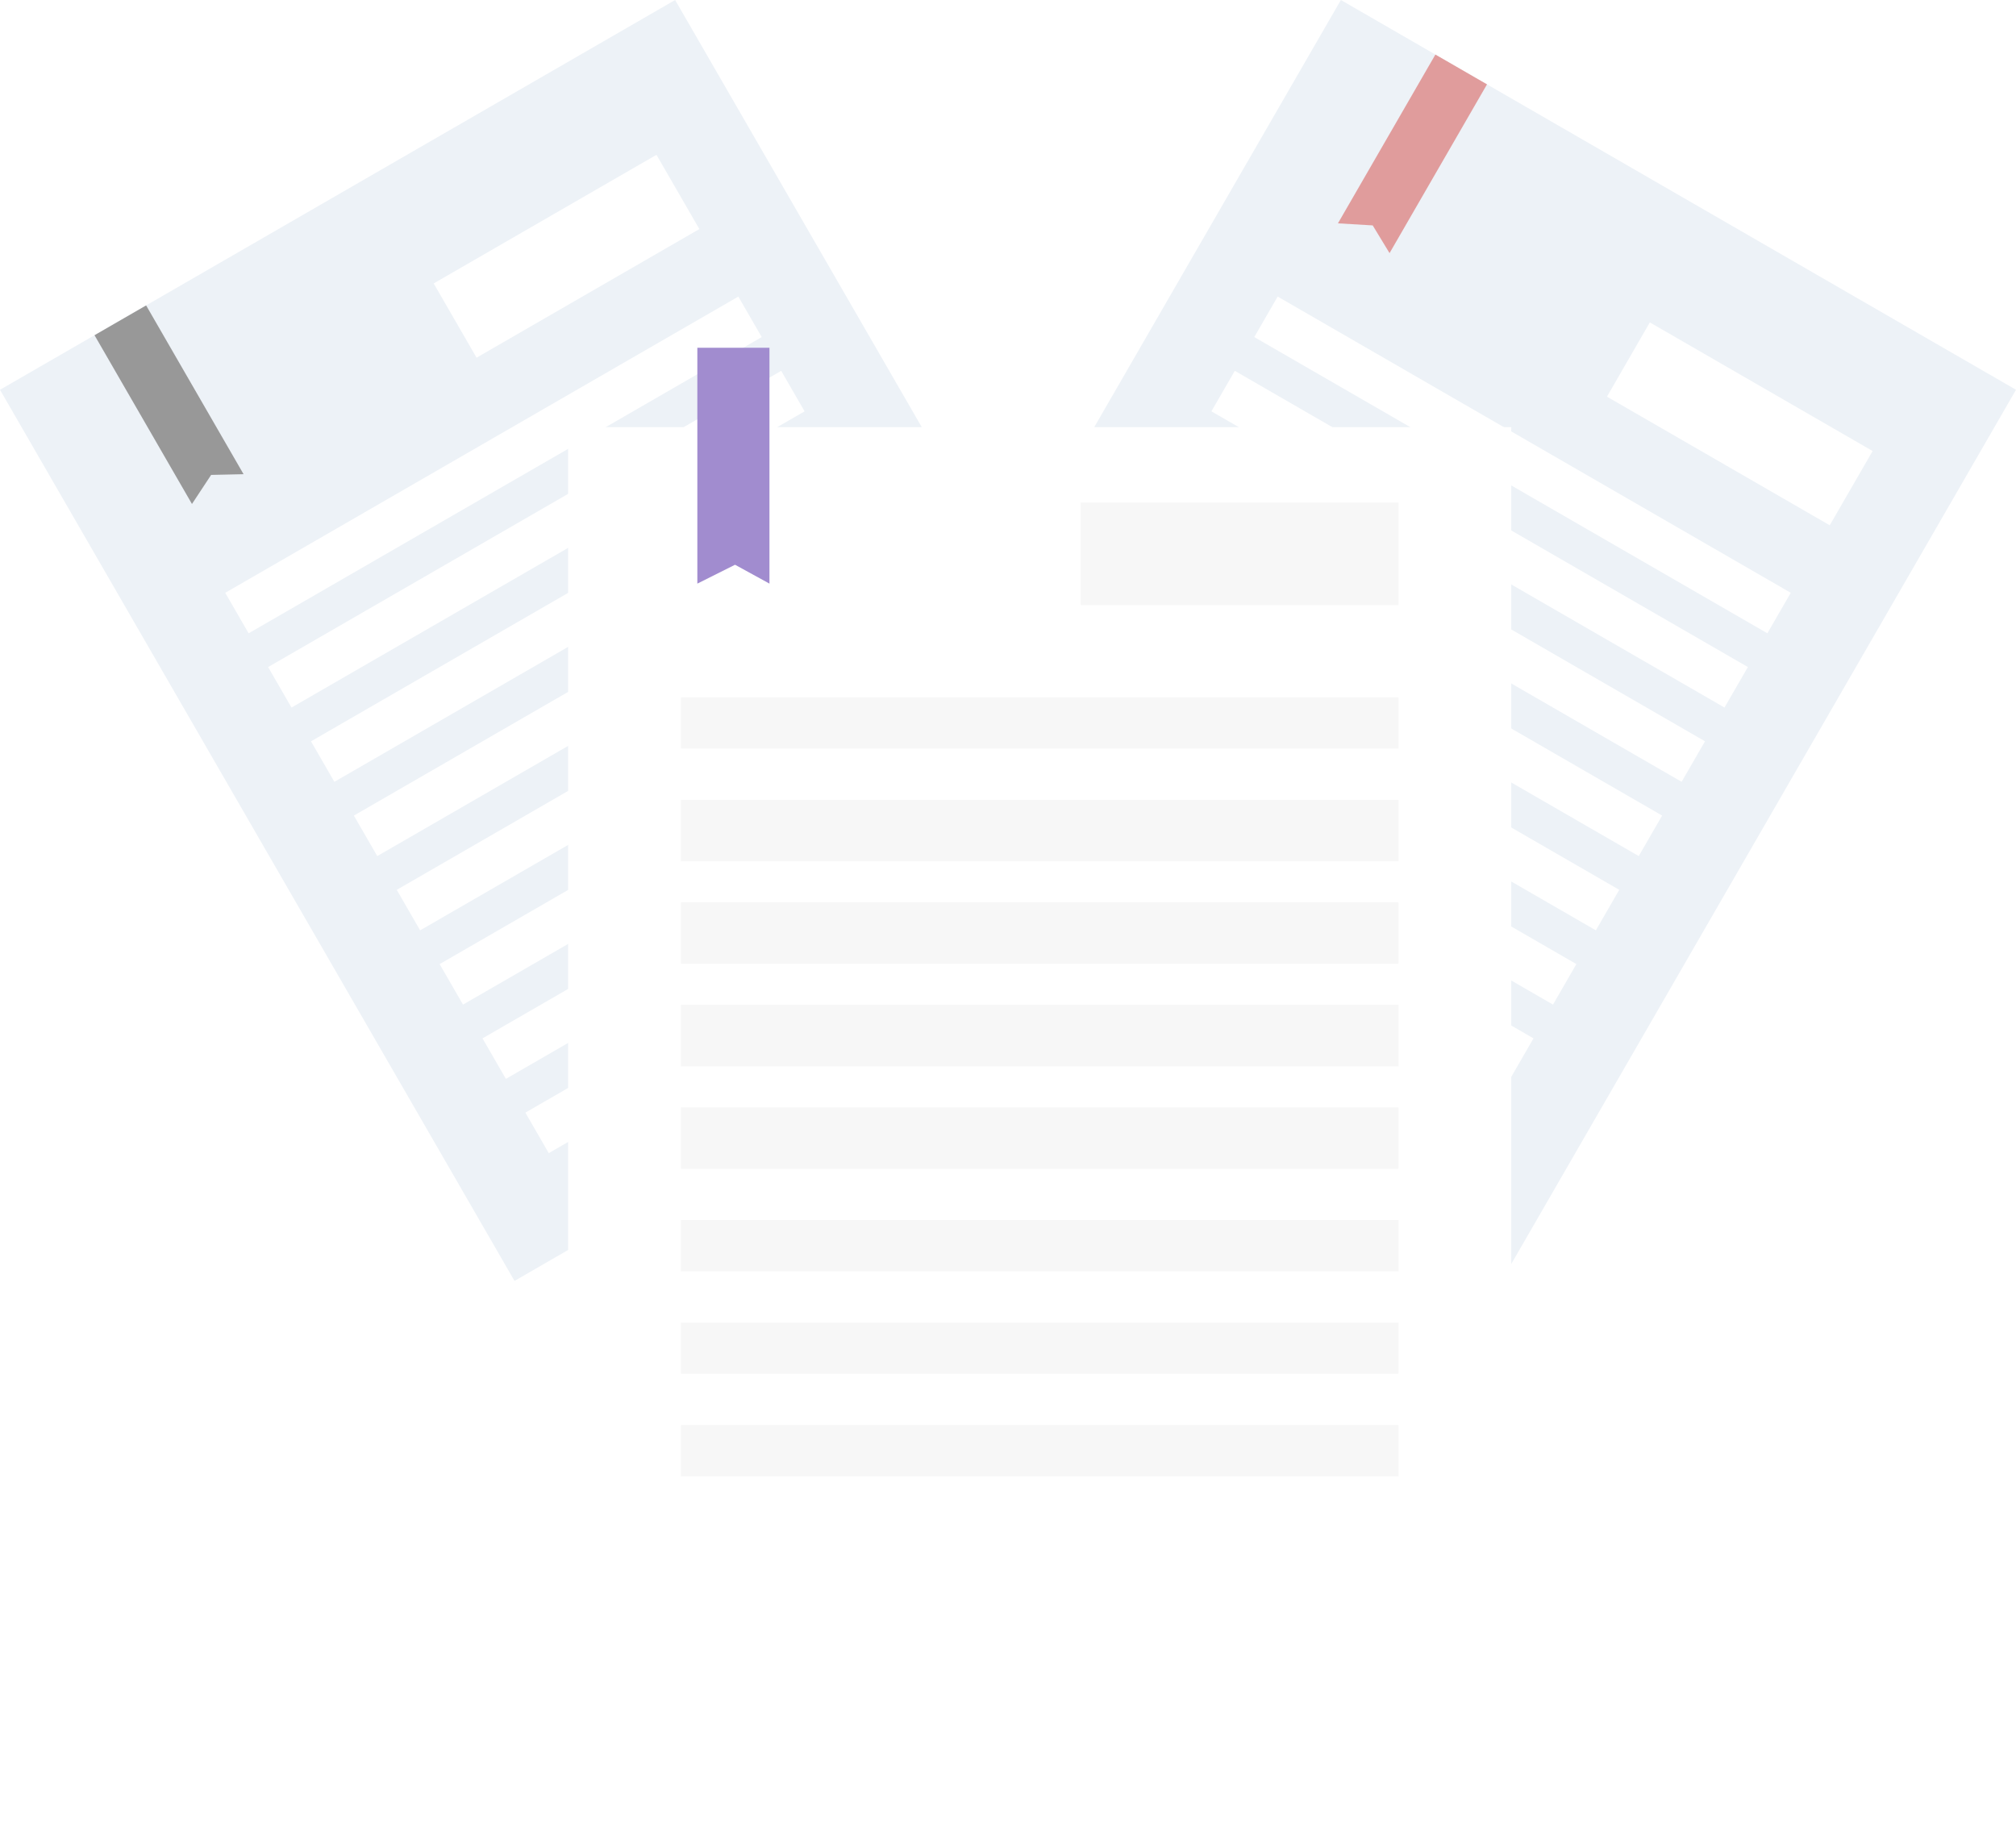 <svg xmlns="http://www.w3.org/2000/svg" xmlns:xlink="http://www.w3.org/1999/xlink" width="154.346" height="139.669" viewBox="0 0 154.346 139.669">
  <defs>
    <filter id="Rectangle_458" x="31.495" y="20.703" width="96.206" height="118.967" filterUnits="userSpaceOnUse">
      <feOffset dy="6" input="SourceAlpha"/>
      <feGaussianBlur stdDeviation="4" result="blur"/>
      <feFlood flood-opacity="0.102"/>
      <feComposite operator="in" in2="blur"/>
      <feComposite in="SourceGraphic"/>
    </filter>
  </defs>
  <g id="Group_2063" data-name="Group 2063" transform="translate(2592.624 -2585.089)">
    <g id="Group_2065" data-name="Group 2065" transform="translate(-2489.966 2585.089) rotate(30)">
      <rect id="Rectangle_458-2" data-name="Rectangle 458" width="59.685" height="78.784" transform="translate(0 0)" fill="#edf2f7"/>
      <g id="Group_2063-2" data-name="Group 2063" transform="translate(7.162 9.55)">
        <rect id="Rectangle_459" data-name="Rectangle 459" width="19.696" height="6.565" transform="translate(25.665 0)" fill="#fff"/>
        <rect id="Rectangle_460" data-name="Rectangle 460" width="45.36" height="3.581" transform="translate(0 12.534)" fill="#fff"/>
        <rect id="Rectangle_461" data-name="Rectangle 461" width="45.36" height="3.581" transform="translate(0 19.099)" fill="#fff"/>
        <rect id="Rectangle_462" data-name="Rectangle 462" width="45.36" height="3.581" transform="translate(0 25.664)" fill="#fff"/>
        <rect id="Rectangle_463" data-name="Rectangle 463" width="45.36" height="3.581" transform="translate(0 32.23)" fill="#fff"/>
        <rect id="Rectangle_464" data-name="Rectangle 464" width="45.36" height="3.581" transform="translate(0 38.795)" fill="#fff"/>
        <rect id="Rectangle_465" data-name="Rectangle 465" width="45.36" height="3.581" transform="translate(0 45.36)" fill="#fff"/>
        <rect id="Rectangle_466" data-name="Rectangle 466" width="45.36" height="3.581" transform="translate(0 51.926)" fill="#fff"/>
        <rect id="Rectangle_467" data-name="Rectangle 467" width="45.36" height="3.581" transform="translate(0 58.491)" fill="#fff"/>
      </g>
      <path id="Path_1509" data-name="Path 1509" d="M0,0H4.562V14.921L2.384,13.727,0,14.921Z" transform="translate(8.356 0)" fill="#e09c9c"/>
    </g>
    <g id="Group_2066" data-name="Group 2066" transform="translate(-2592.624 2614.932) rotate(-30)">
      <rect id="Rectangle_458-3" data-name="Rectangle 458" width="59.685" height="78.784" transform="translate(0 0)" fill="#edf2f7"/>
      <g id="Group_2063-3" data-name="Group 2063" transform="translate(7.162 9.55)">
        <rect id="Rectangle_459-2" data-name="Rectangle 459" width="19.696" height="6.565" transform="translate(25.664 0)" fill="#fff"/>
        <rect id="Rectangle_460-2" data-name="Rectangle 460" width="45.36" height="3.581" transform="translate(0 12.534)" fill="#fff"/>
        <rect id="Rectangle_461-2" data-name="Rectangle 461" width="45.36" height="3.581" transform="translate(0 19.099)" fill="#fff"/>
        <rect id="Rectangle_462-2" data-name="Rectangle 462" width="45.36" height="3.581" transform="translate(0 25.664)" fill="#fff"/>
        <rect id="Rectangle_463-2" data-name="Rectangle 463" width="45.36" height="3.581" transform="translate(0 32.23)" fill="#fff"/>
        <rect id="Rectangle_464-2" data-name="Rectangle 464" width="45.36" height="3.581" transform="translate(0 38.795)" fill="#fff"/>
        <rect id="Rectangle_465-2" data-name="Rectangle 465" width="45.36" height="3.581" transform="translate(0 45.36)" fill="#fff"/>
        <rect id="Rectangle_466-2" data-name="Rectangle 466" width="45.36" height="3.581" transform="translate(0 51.926)" fill="#fff"/>
        <rect id="Rectangle_467-2" data-name="Rectangle 467" width="45.36" height="3.581" transform="translate(0 58.491)" fill="#fff"/>
      </g>
      <path id="Path_1509-2" data-name="Path 1509" d="M0,0H4.562V14.921L2.384,13.727,0,14.921Z" transform="translate(8.356 0)" fill="#989898"/>
    </g>
    <g id="Group_2064" data-name="Group 2064" transform="translate(-2549.128 2611.713)">
      <g transform="matrix(1, 0, 0, 1, -43.5, -26.62)" filter="url(#Rectangle_458)">
        <rect id="Rectangle_458-4" data-name="Rectangle 458" width="72.206" height="94.967" transform="translate(43.5 26.7)" fill="#fff"/>
      </g>
      <g id="Group_2063-4" data-name="Group 2063" transform="translate(8.633 11.851)">
        <rect id="Rectangle_459-3" data-name="Rectangle 459" width="24.33" height="7.848" transform="translate(30.609 0)" fill="#f7f7f7"/>
        <rect id="Rectangle_460-3" data-name="Rectangle 460" width="54.939" height="3.924" transform="translate(0 14.912)" fill="#f7f7f7"/>
        <rect id="Rectangle_461-3" data-name="Rectangle 461" width="54.939" height="4.709" transform="translate(0 22.761)" fill="#f7f7f7"/>
        <rect id="Rectangle_462-3" data-name="Rectangle 462" width="54.939" height="4.709" transform="translate(0 30.609)" fill="#f7f7f7"/>
        <rect id="Rectangle_463-3" data-name="Rectangle 463" width="54.939" height="4.709" transform="translate(0 38.458)" fill="#f7f7f7"/>
        <rect id="Rectangle_464-3" data-name="Rectangle 464" width="54.939" height="4.709" transform="translate(0 46.306)" fill="#f7f7f7"/>
        <rect id="Rectangle_465-3" data-name="Rectangle 465" width="54.939" height="3.924" transform="translate(0 54.939)" fill="#f7f7f7"/>
        <rect id="Rectangle_466-3" data-name="Rectangle 466" width="54.939" height="3.924" transform="translate(0 62.788)" fill="#f7f7f7"/>
        <rect id="Rectangle_467-3" data-name="Rectangle 467" width="54.939" height="3.924" transform="translate(0 70.636)" fill="#f7f7f7"/>
      </g>
      <path id="Path_1509-3" data-name="Path 1509" d="M0,0H5.521V18.06L2.886,16.615,0,18.06Z" transform="translate(9.893)" fill="#a18ccf"/>
    </g>
  </g>
</svg>
